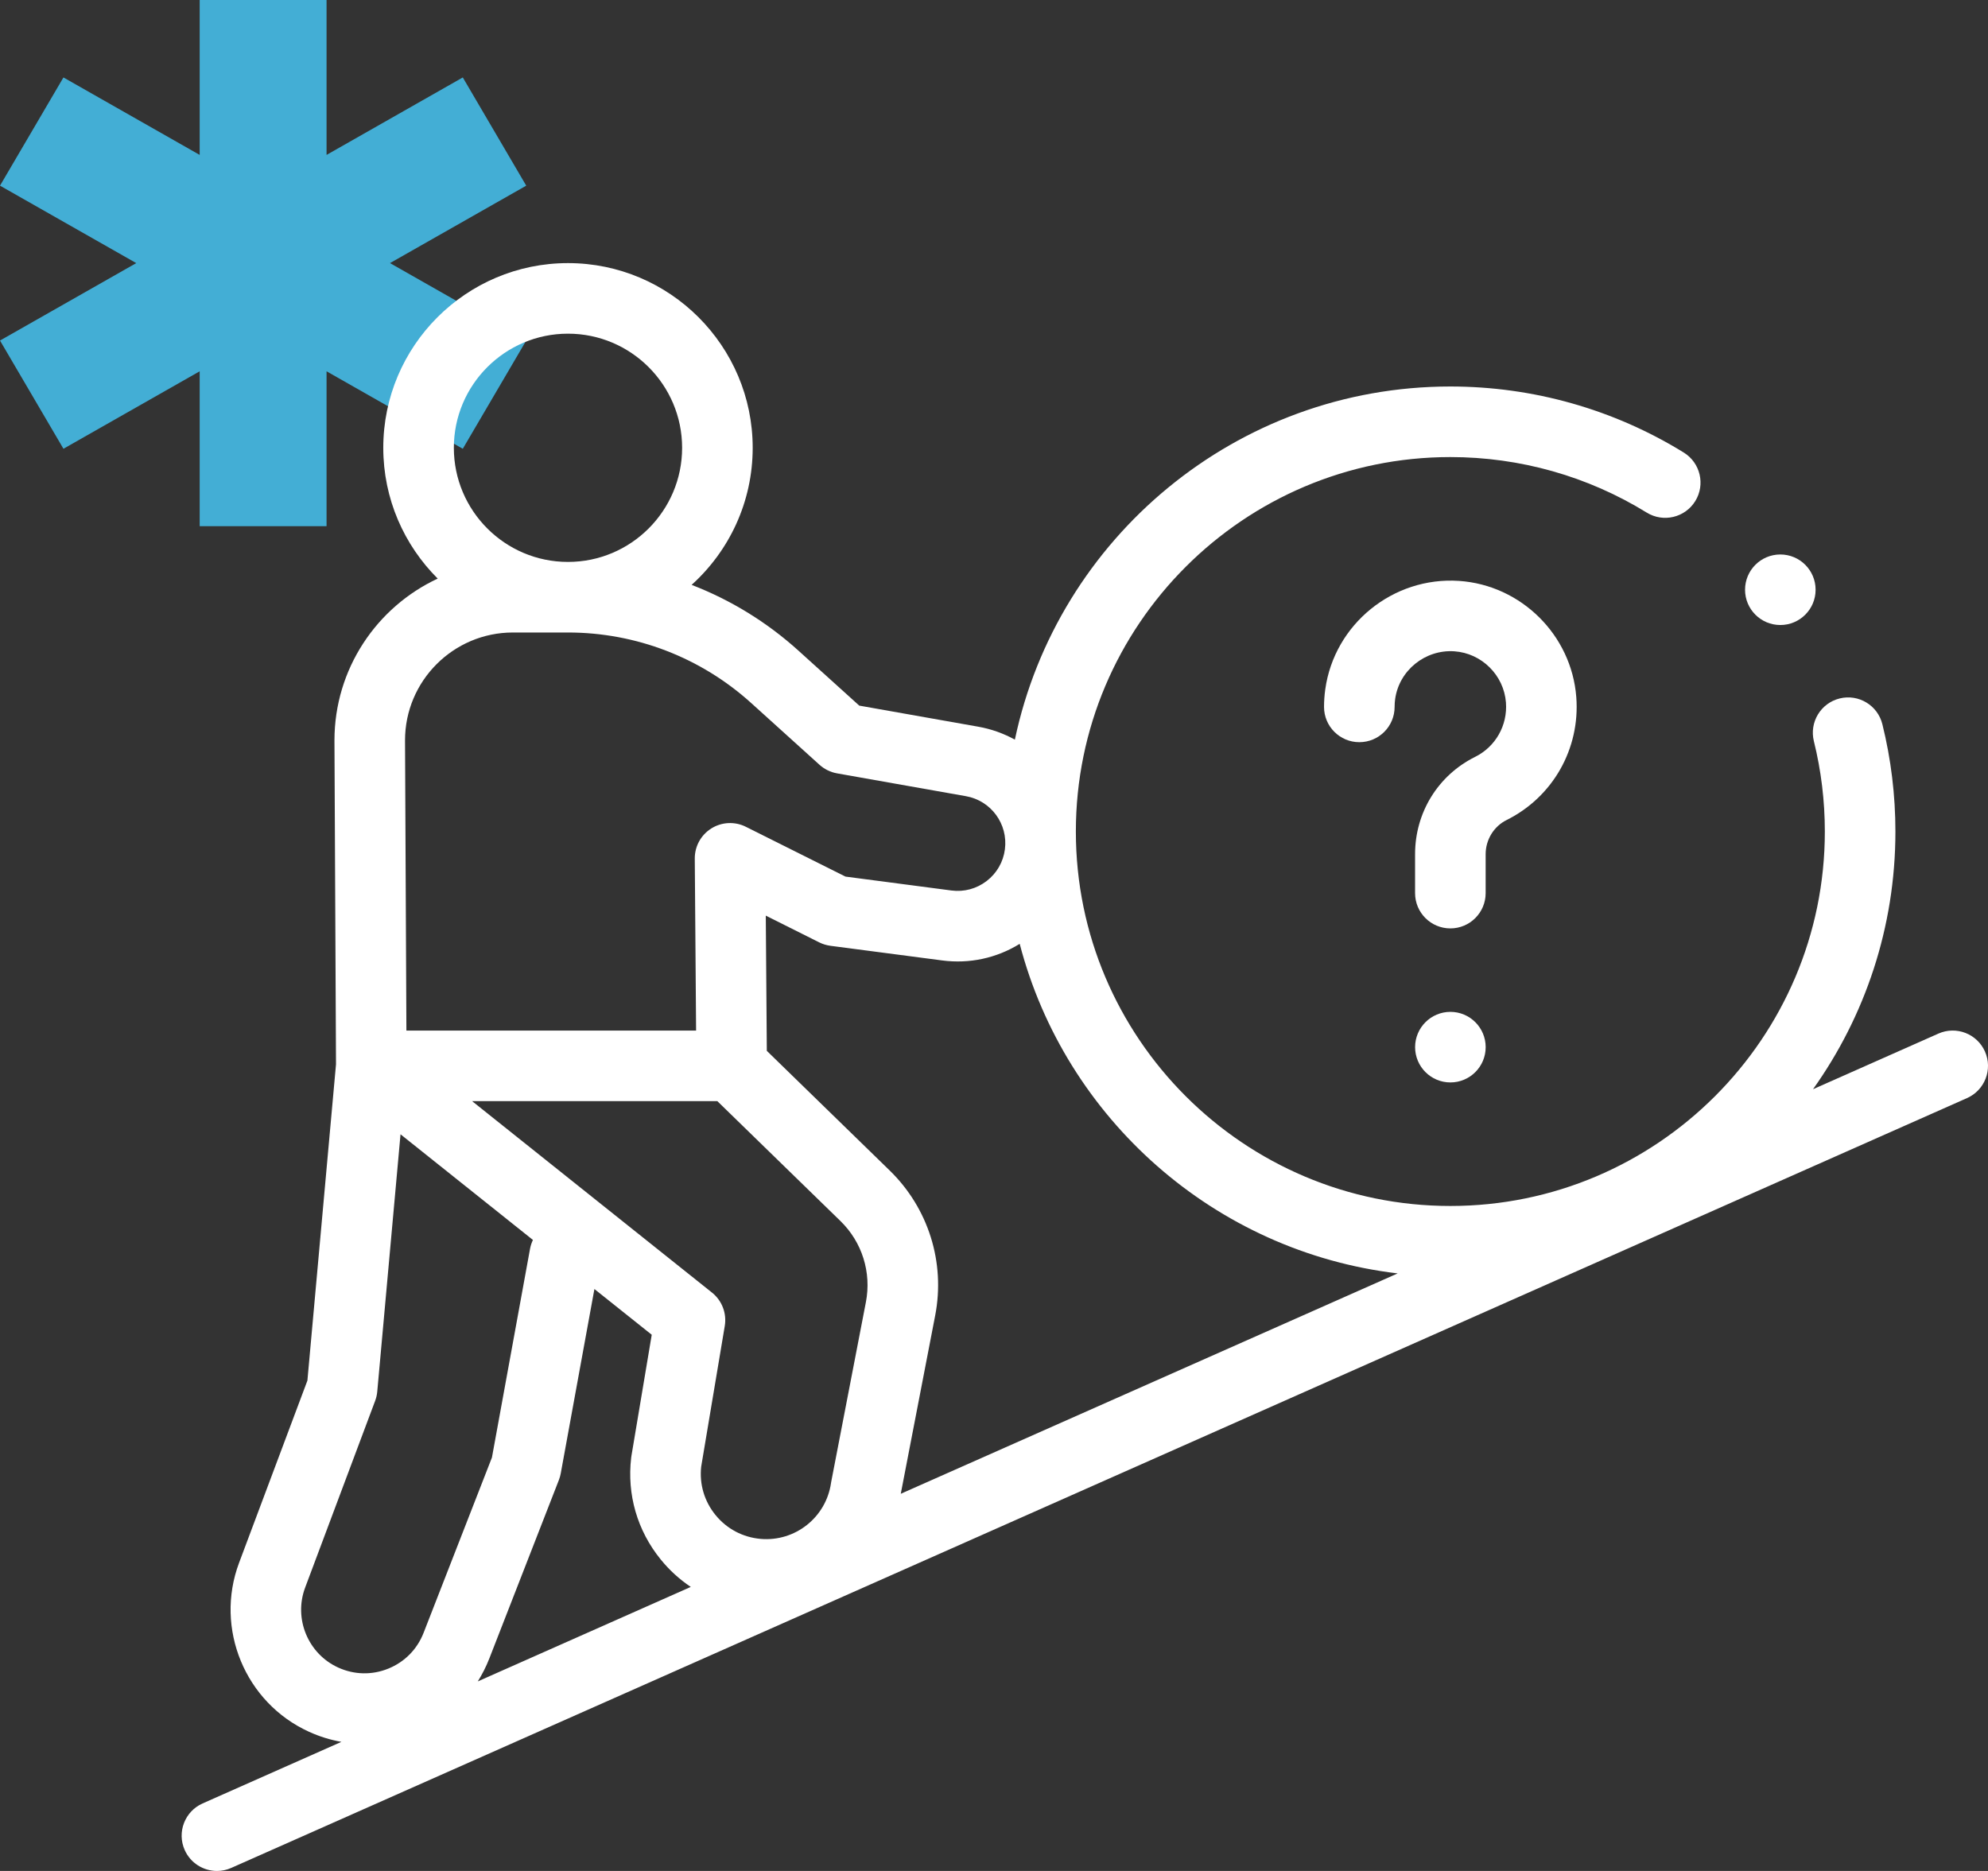 <svg width="68" height="64" viewBox="0 0 68 64" fill="none" xmlns="http://www.w3.org/2000/svg">
<rect x="0" y="0" width="68" height="64" fill="#333333" stroke="none"/>
<path d="M18 6.351L15.83 2.649L11.17 5.299V0H6.83V5.299L2.17 2.649L0 6.351L4.66 9L0 11.649L2.17 15.351L6.83 12.701V18H11.17V12.701L15.83 15.351L18 11.649L13.34 9L18 6.351Z" fill="#43AED5"/>
<g clip-path="url(#clip0_5024_2185)">
<path d="M67.896 35.97C67.626 35.361 66.914 35.086 66.304 35.356L62.015 37.259C63.788 34.77 64.833 31.727 64.833 28.444C64.833 27.203 64.683 25.968 64.387 24.774C64.227 24.126 63.572 23.732 62.926 23.892C62.279 24.052 61.884 24.707 62.044 25.354C62.293 26.358 62.419 27.398 62.419 28.444C62.419 35.507 56.673 41.253 49.61 41.253C42.547 41.253 36.8 35.507 36.8 28.444C36.8 21.381 42.547 15.635 49.61 15.635C51.99 15.635 54.312 16.291 56.326 17.534C56.893 17.884 57.636 17.708 57.987 17.141C58.337 16.574 58.16 15.83 57.593 15.48C55.198 14.002 52.438 13.221 49.61 13.221C42.293 13.221 36.166 18.41 34.714 25.301C34.333 25.091 33.912 24.938 33.46 24.858L29.391 24.137L27.311 22.257C26.23 21.279 24.99 20.521 23.657 20.007C24.939 18.85 25.746 17.177 25.746 15.318C25.746 11.834 22.912 9 19.428 9C15.944 9 13.11 11.834 13.11 15.318C13.11 17.064 13.823 18.647 14.972 19.792C12.888 20.764 11.44 22.879 11.44 25.33L11.493 36.408L10.515 47.225L8.177 53.461C7.335 55.709 8.386 58.247 10.572 59.24C10.93 59.404 11.302 59.517 11.678 59.584L6.931 61.69C6.322 61.96 6.047 62.673 6.317 63.282C6.517 63.732 6.958 64 7.421 64C7.585 64 7.751 63.967 7.91 63.896L67.282 37.563C67.892 37.292 68.167 36.58 67.896 35.97ZM47.808 43.56L30.811 51.098L31.988 45C32.339 43.183 31.756 41.328 30.431 40.038L26.229 35.946L26.194 31.321L28.022 32.236C28.142 32.296 28.272 32.335 28.405 32.353L32.229 32.854C33.162 32.976 34.089 32.775 34.879 32.286C36.438 38.262 41.546 42.818 47.808 43.56ZM24.353 44.215L16.147 37.666H24.536L28.747 41.767C29.489 42.489 29.814 43.527 29.618 44.543L28.435 50.673C28.431 50.692 28.428 50.711 28.425 50.73C28.256 51.905 27.198 52.745 26.015 52.641C25.406 52.587 24.858 52.297 24.473 51.823C24.092 51.355 23.919 50.77 23.984 50.172L24.791 45.357C24.863 44.925 24.696 44.488 24.353 44.215ZM19.428 11.414C21.581 11.414 23.332 13.165 23.332 15.318C23.332 17.471 21.581 19.222 19.428 19.222C17.275 19.222 15.524 17.471 15.524 15.318C15.524 13.165 17.275 11.414 19.428 11.414ZM17.543 21.636H19.428C21.748 21.636 23.972 22.492 25.693 24.047L28.03 26.16C28.199 26.312 28.406 26.414 28.629 26.454L33.039 27.235C33.899 27.387 34.485 28.185 34.373 29.052C34.317 29.485 34.096 29.87 33.75 30.136C33.404 30.402 32.976 30.518 32.542 30.461L28.92 29.986L25.512 28.282C25.137 28.094 24.69 28.115 24.334 28.337C23.977 28.559 23.762 28.95 23.765 29.37L23.81 35.253H13.901L13.854 25.325C13.854 23.291 15.508 21.636 17.543 21.636ZM10.437 54.308L12.832 47.919C12.87 47.818 12.894 47.712 12.904 47.604L13.7 38.801L18.229 42.415C18.184 42.51 18.15 42.611 18.13 42.719L16.827 49.857L14.488 55.857C14.269 56.417 13.842 56.851 13.284 57.078C12.727 57.305 12.118 57.292 11.57 57.043C10.536 56.573 10.039 55.372 10.437 54.308ZM16.737 56.733L19.117 50.626C19.145 50.554 19.166 50.48 19.18 50.404L20.332 44.094L22.293 45.658L21.598 49.804C21.595 49.823 21.592 49.842 21.59 49.861C21.44 51.122 21.799 52.36 22.6 53.345C22.899 53.714 23.246 54.028 23.628 54.284L16.343 57.516C16.496 57.27 16.629 57.01 16.737 56.733Z" fill="white"/>
<path d="M51.53 28.053C53.116 27.264 54.053 25.612 53.917 23.843C53.754 21.721 52.029 20.013 49.905 19.871C47.651 19.721 45.642 21.349 45.331 23.581C45.303 23.779 45.289 23.981 45.289 24.182C45.289 24.848 45.83 25.388 46.496 25.388C47.163 25.388 47.703 24.848 47.703 24.182C47.703 24.092 47.709 24.002 47.721 23.914C47.858 22.931 48.748 22.213 49.744 22.279C50.679 22.342 51.439 23.094 51.511 24.028C51.571 24.811 51.157 25.543 50.456 25.891C49.19 26.52 48.403 27.795 48.403 29.218V30.551C48.403 31.218 48.943 31.758 49.61 31.758C50.276 31.758 50.817 31.218 50.817 30.551V29.218C50.817 28.725 51.097 28.268 51.53 28.053Z" fill="white"/>
<path d="M49.611 37.027C50.278 37.027 50.818 36.486 50.818 35.82C50.818 35.154 50.278 34.613 49.611 34.613C48.945 34.613 48.404 35.154 48.404 35.82C48.404 36.486 48.945 37.027 49.611 37.027Z" fill="white"/>
<path d="M60.896 21.38C61.563 21.38 62.103 20.84 62.103 20.174C62.103 19.507 61.563 18.967 60.896 18.967C60.23 18.967 59.69 19.507 59.69 20.174C59.69 20.84 60.23 21.38 60.896 21.38Z" fill="white"/>
</g>
<defs>
<clipPath id="clip0_5024_2185">
<rect width="64" height="64" fill="white" transform="translate(4)"/>
</clipPath>
</defs>
</svg>
